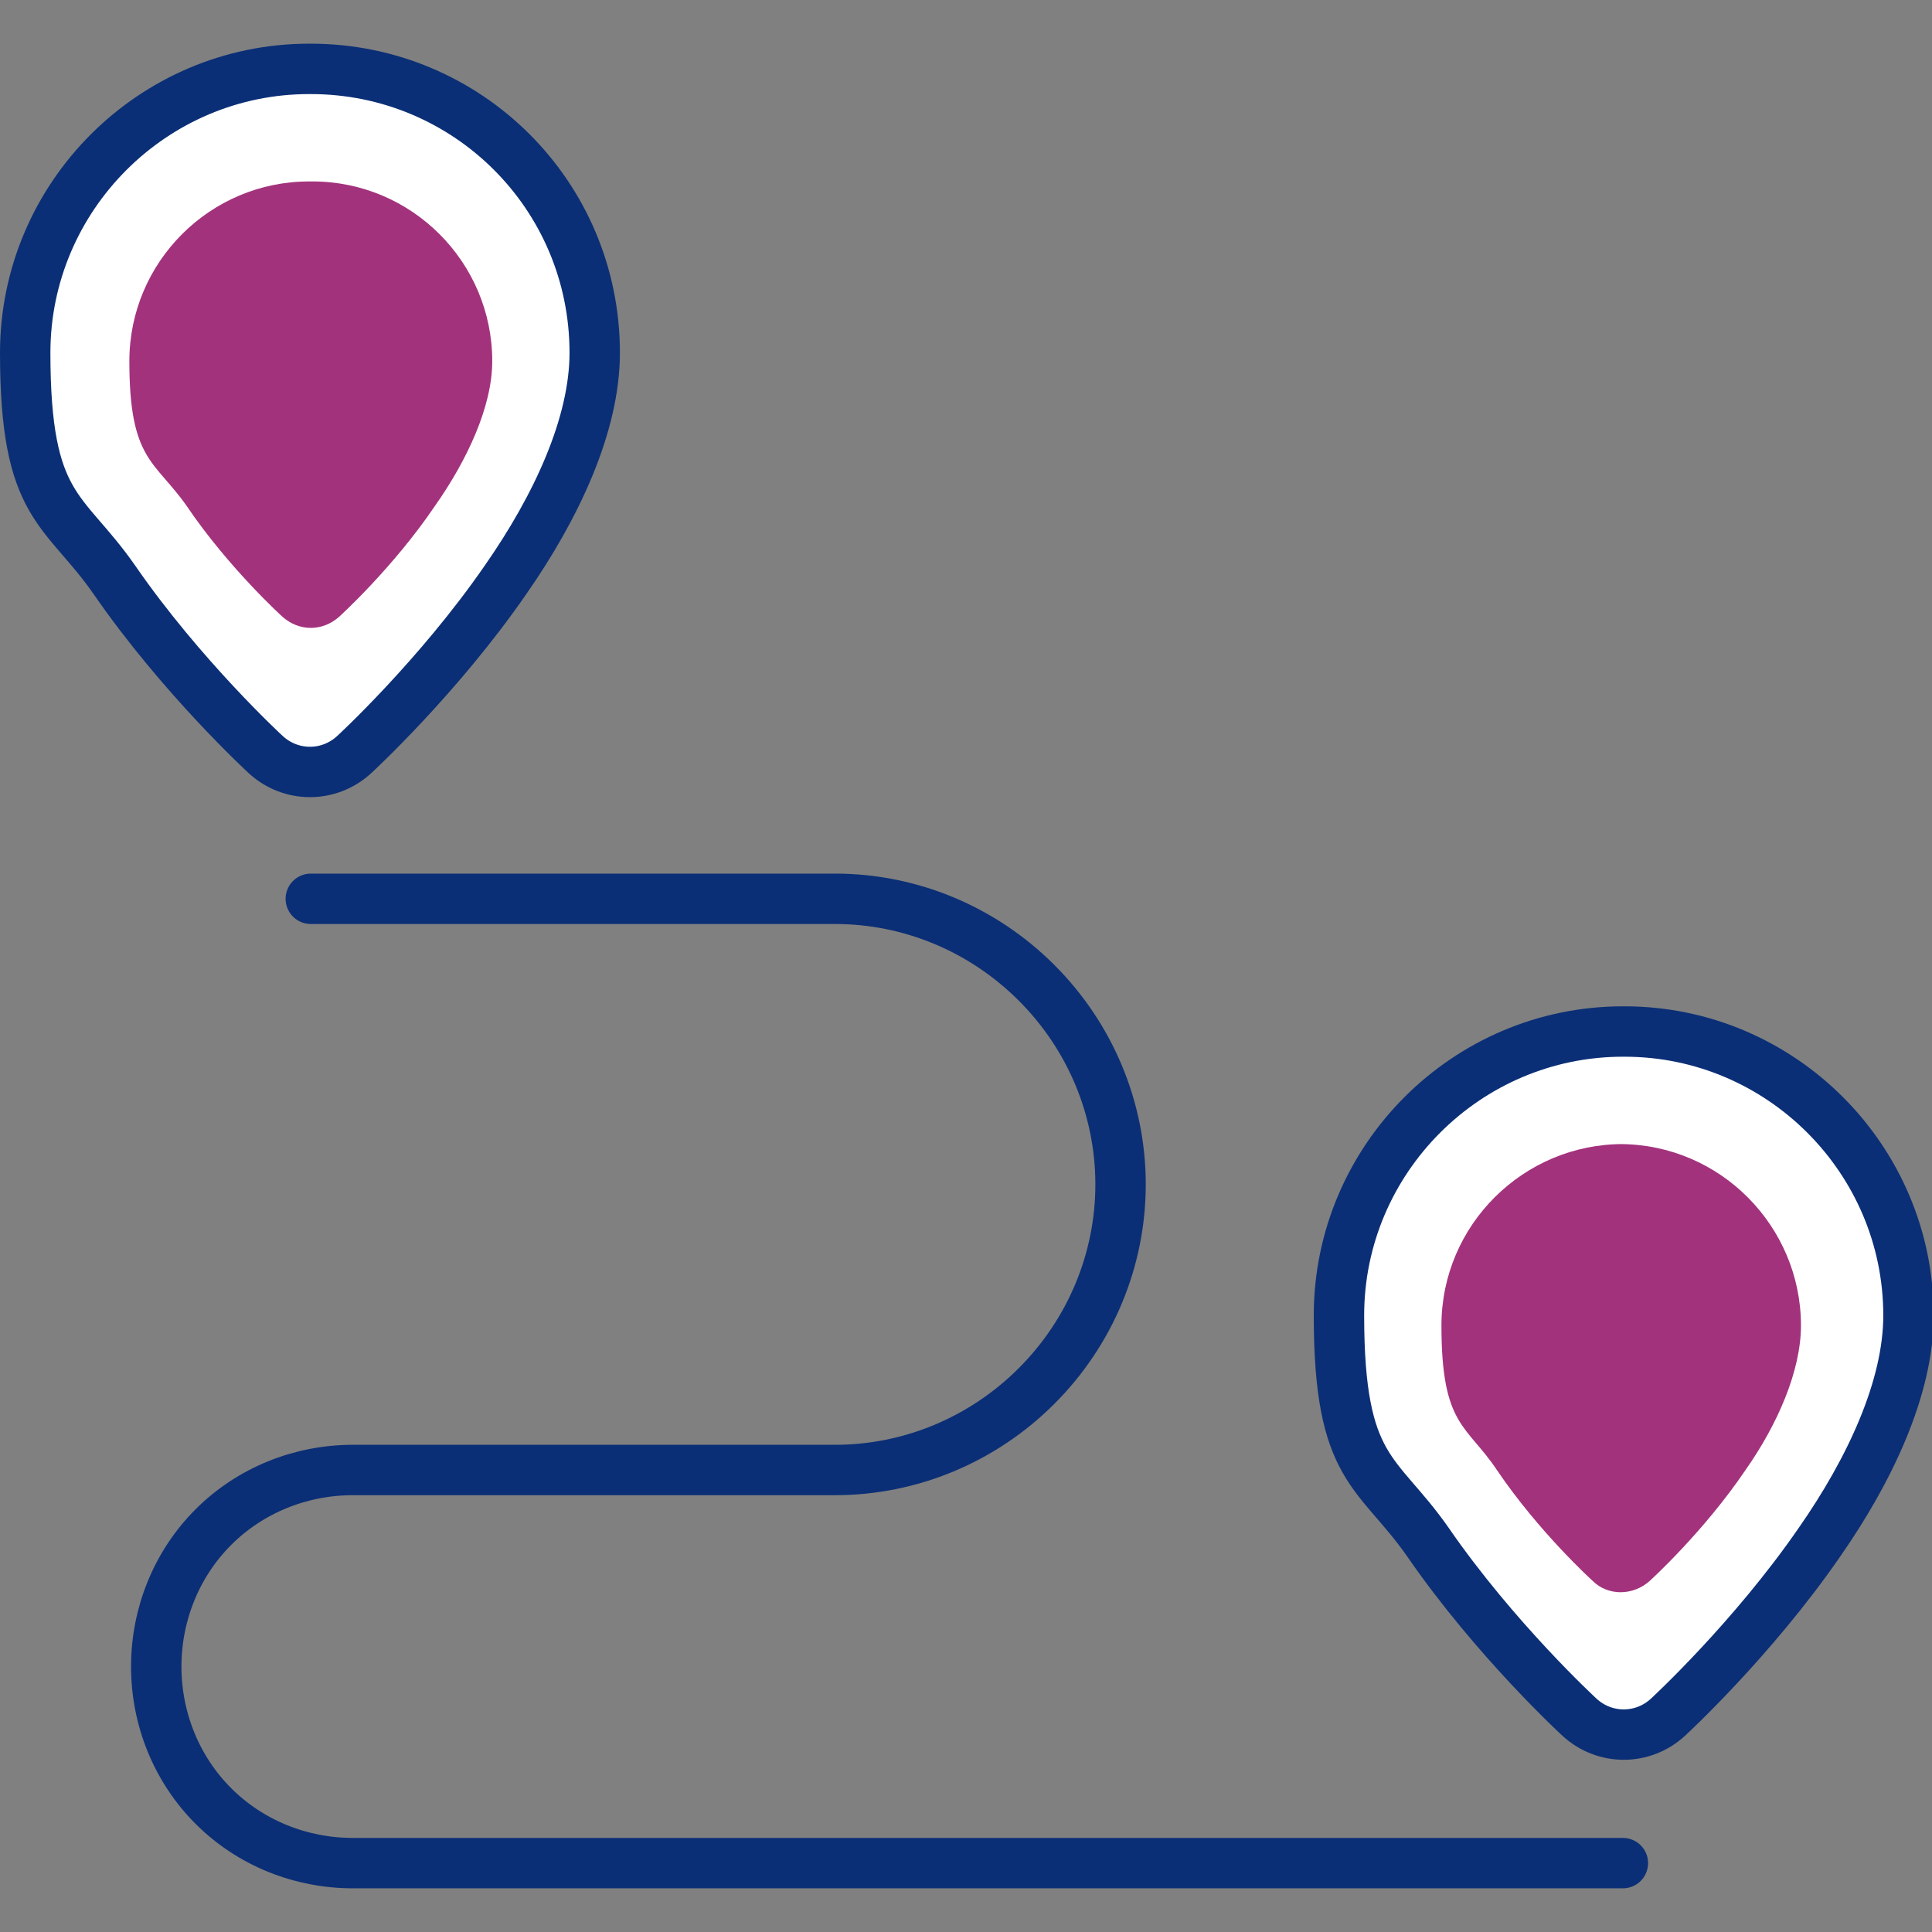 <?xml version="1.0" encoding="UTF-8"?>
<svg id="Layer_1" data-name="Layer 1" xmlns="http://www.w3.org/2000/svg" width="115" height="115" viewBox="0 0 115 115">
  <rect x="0" y="0" width="115" height="115" fill="#808080" stroke="none"/>
  <defs>
    <style>
      .cls-1 {
        fill: none;
        stroke-linecap: round;
      }

      .cls-1, .cls-2 {
        stroke: #0b2f76;
        stroke-miterlimit: 10;
        stroke-width: 3px;
      }

      .cls-3 {
        fill: #a3327d;
      }

      .cls-3, .cls-2 {
        fill-rule: evenodd;
      }

      .cls-2 {
        fill: #fff;
      }
    </style>
  </defs>
  <path class="cls-1" d="m96.6,110.9H21c-3.1,0-6.1-1.2-8.3-3.4-2.2-2.2-3.4-5.2-3.4-8.3s1.2-6.1,3.4-8.3c2.2-2.2,5.2-3.4,8.3-3.4h28.7c4.5,0,8.8-1.8,12-5,3.2-3.2,5-7.5,5-12s-1.8-8.8-5-12c-3.2-3.2-7.5-5-12-5h-31.2"/>
  <path class="cls-2" d="m18.4,4.1C9.1,4.1,1.5,11.7,1.5,21s2.3,9.2,5.3,13.5c4,5.8,9,10.4,9,10.4,1.5,1.4,3.8,1.4,5.3,0,0,0,5-4.6,9-10.4,3-4.3,5.3-9.2,5.3-13.5,0-9.4-7.6-16.9-16.9-16.9Z"/>
  <path class="cls-3" d="m18.4,10.8c-5.9,0-10.7,4.8-10.7,10.7s1.5,5.9,3.4,8.6c2.5,3.7,5.7,6.6,5.7,6.6,1,.9,2.4.9,3.4,0,0,0,3.2-2.9,5.7-6.6,1.9-2.7,3.4-5.9,3.4-8.6,0-5.9-4.8-10.7-10.7-10.7h0Z"/>
  <path class="cls-2" d="m96.6,61.4c-9.3,0-16.9,7.6-16.9,16.9s2.3,9.2,5.3,13.5c4,5.8,9,10.4,9,10.4,1.5,1.4,3.8,1.4,5.3,0,0,0,5-4.6,9-10.4,3-4.3,5.3-9.2,5.3-13.5,0-9.3-7.6-16.9-16.9-16.9Z"/>
  <path class="cls-3" d="m96.6,68.1c-5.9,0-10.8,4.8-10.8,10.8s1.5,5.9,3.3,8.6c2.5,3.7,5.7,6.6,5.7,6.6.9.9,2.4.9,3.4,0,0,0,3.2-2.9,5.7-6.6,1.9-2.7,3.3-5.9,3.3-8.6,0-5.9-4.8-10.8-10.8-10.8h0Z"/>
</svg>